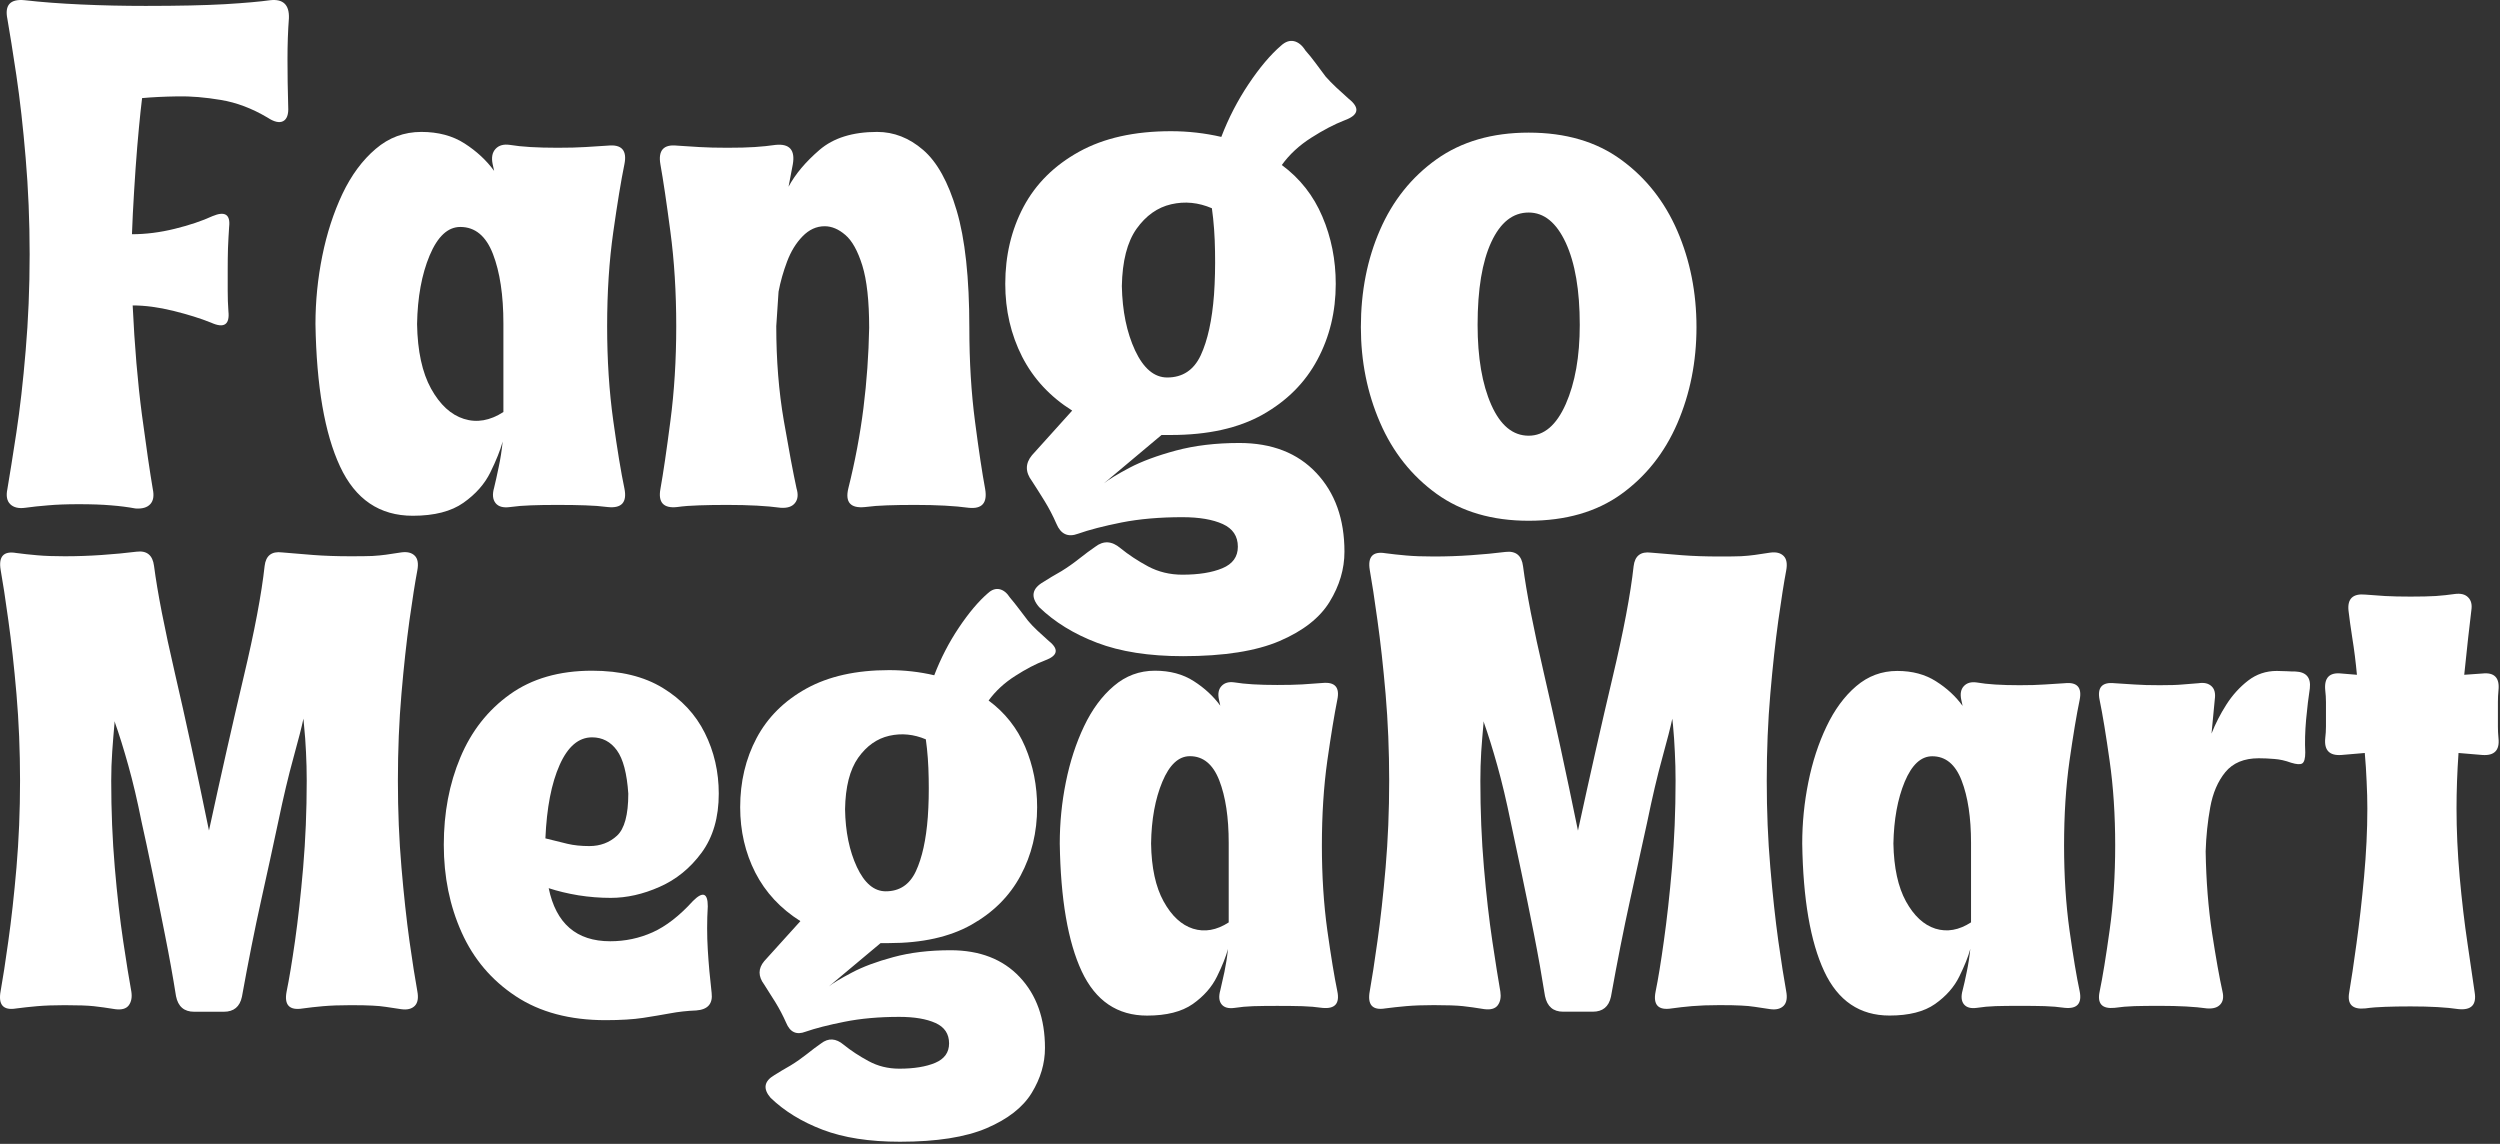 <svg xmlns="http://www.w3.org/2000/svg" width="365" height="167" viewBox="0 0 365 167" fill="none"><rect x="0" y="0" width="365" height="167" fill="#333333" stroke="none"/><path d="M32.677 147.715H28.343C26.885 147.715 26 146.96 25.698 145.444C25.25 142.611 24.708 139.605 24.073 136.423C23.448 133.246 22.833 130.21 22.239 127.319C21.64 124.418 21.119 121.986 20.677 120.027C20.052 116.892 19.406 114.142 18.739 111.777C18.083 109.418 17.411 107.256 16.718 105.298V105.59C16.593 106.965 16.479 108.35 16.385 109.736C16.286 111.126 16.239 112.543 16.239 113.986C16.239 118.392 16.411 122.611 16.76 126.652C17.104 130.683 17.515 134.272 17.989 137.423C18.458 140.564 18.854 143.017 19.177 144.777C19.302 145.6 19.177 146.267 18.802 146.777C18.427 147.277 17.765 147.465 16.823 147.34C15.614 147.142 14.562 147.001 13.677 146.902C12.802 146.808 11.39 146.756 9.447 146.756C7.875 146.756 6.536 146.808 5.427 146.902C4.328 147.001 3.307 147.111 2.364 147.236C0.474 147.553 -0.282 146.71 0.093 144.694C0.411 142.933 0.786 140.496 1.218 137.381C1.661 134.256 2.057 130.683 2.406 126.652C2.75 122.611 2.927 118.392 2.927 113.986C2.927 109.585 2.75 105.371 2.406 101.34C2.057 97.298 1.661 93.71 1.218 90.569C0.786 87.418 0.411 84.96 0.093 83.194C-0.23 81.236 0.531 80.418 2.364 80.736C3.307 80.861 4.328 80.975 5.427 81.069C6.536 81.168 7.875 81.215 9.447 81.215C11.265 81.215 13.072 81.152 14.864 81.027C16.666 80.902 18.354 80.746 19.927 80.548C21.437 80.355 22.291 81.048 22.489 82.631C22.989 86.465 24.01 91.71 25.552 98.361C27.093 105.001 28.744 112.631 30.51 121.256C32.27 113.131 33.953 105.689 35.552 98.923C37.161 92.163 38.187 86.73 38.635 82.631C38.812 81.121 39.661 80.46 41.177 80.652C42.562 80.777 44.078 80.902 45.718 81.027C47.354 81.152 49.182 81.215 51.197 81.215C52.583 81.215 53.64 81.204 54.364 81.173C55.083 81.131 55.744 81.069 56.343 80.986C56.937 80.892 57.682 80.777 58.572 80.652C59.447 80.527 60.104 80.689 60.552 81.131C60.994 81.564 61.119 82.288 60.927 83.298C60.604 84.996 60.224 87.418 59.781 90.569C59.349 93.71 58.958 97.277 58.614 101.277C58.265 105.277 58.093 109.517 58.093 113.986C58.093 118.392 58.265 122.611 58.614 126.652C58.958 130.683 59.349 134.256 59.781 137.381C60.224 140.496 60.604 142.933 60.927 144.694C61.119 145.694 60.994 146.418 60.552 146.861C60.104 147.303 59.447 147.465 58.572 147.34C57.682 147.215 56.937 147.1 56.343 147.006C55.744 146.913 55.083 146.85 54.364 146.819C53.64 146.777 52.583 146.756 51.197 146.756C49.624 146.756 48.286 146.808 47.177 146.902C46.078 147.001 45.083 147.111 44.197 147.236C42.249 147.553 41.468 146.736 41.843 144.777C42.218 142.96 42.624 140.496 43.072 137.381C43.515 134.256 43.911 130.683 44.26 126.652C44.604 122.611 44.781 118.392 44.781 113.986C44.781 112.543 44.744 111.163 44.677 109.84C44.619 108.506 44.52 107.183 44.385 105.861L44.302 104.923C44.052 106.121 43.562 108.022 42.843 110.631C42.119 113.246 41.374 116.376 40.614 120.027C39.864 123.558 39.031 127.381 38.114 131.506C37.197 135.631 36.265 140.308 35.322 145.527C35.015 146.986 34.135 147.715 32.677 147.715Z" fill="white"></path><path d="M88.419 148.944C83.195 148.944 78.82 147.777 75.294 145.444C71.763 143.11 69.133 140.006 67.399 136.131C65.659 132.256 64.794 127.996 64.794 123.34C64.794 118.673 65.597 114.423 67.211 110.59C68.82 106.746 71.232 103.673 74.44 101.381C77.649 99.079 81.649 97.923 86.44 97.923C90.591 97.923 94.034 98.767 96.774 100.444C99.508 102.11 101.55 104.298 102.899 107.006C104.258 109.715 104.94 112.673 104.94 115.881C104.94 119.34 104.107 122.209 102.44 124.485C100.774 126.751 98.722 128.418 96.294 129.485C93.878 130.558 91.503 131.09 89.169 131.09C87.597 131.09 86.024 130.965 84.44 130.715C82.867 130.454 81.425 130.105 80.107 129.673C81.175 134.84 84.169 137.423 89.086 137.423C91.279 137.423 93.347 136.985 95.294 136.11C97.253 135.225 99.211 133.704 101.169 131.548C102.612 130.105 103.336 130.36 103.336 132.319C103.211 134.459 103.211 136.569 103.336 138.652C103.461 140.725 103.649 142.829 103.899 144.965C104.091 146.548 103.341 147.402 101.649 147.527C100.315 147.579 99.05 147.72 97.857 147.944C96.659 148.162 95.341 148.386 93.899 148.61C92.451 148.829 90.628 148.944 88.419 148.944ZM86.044 123.527C87.628 123.527 88.966 123.027 90.065 122.027C91.175 121.017 91.732 118.965 91.732 115.881C91.534 112.923 90.982 110.813 90.065 109.548C89.149 108.287 87.94 107.652 86.44 107.652C84.482 107.652 82.904 108.996 81.711 111.673C80.513 114.355 79.82 117.933 79.628 122.402C80.82 122.709 81.888 122.975 82.836 123.194C83.779 123.418 84.847 123.527 86.044 123.527Z" fill="white"></path><path d="M131.4 166.693C126.926 166.693 123.16 166.11 120.108 164.943C117.051 163.777 114.514 162.219 112.504 160.277C111.363 158.954 111.551 157.85 113.066 156.964C113.384 156.766 113.743 156.548 114.15 156.298C114.566 156.048 114.993 155.798 115.441 155.548C116.259 155.048 117.046 154.496 117.796 153.902C118.546 153.303 119.238 152.782 119.879 152.339C120.947 151.516 122.046 151.579 123.171 152.527C124.254 153.402 125.467 154.199 126.816 154.923C128.16 155.657 129.655 156.027 131.296 156.027C133.447 156.027 135.197 155.74 136.546 155.173C137.889 154.6 138.566 153.657 138.566 152.339C138.566 150.949 137.905 149.954 136.587 149.36C135.264 148.761 133.504 148.464 131.296 148.464C128.337 148.464 125.676 148.699 123.316 149.173C120.952 149.641 119.051 150.131 117.608 150.631C116.285 151.141 115.342 150.704 114.775 149.318C114.327 148.303 113.806 147.308 113.212 146.339C112.613 145.371 112.066 144.501 111.566 143.735C110.676 142.542 110.676 141.412 111.566 140.339L116.858 134.485C113.952 132.652 111.759 130.292 110.275 127.402C108.801 124.501 108.066 121.318 108.066 117.86C108.066 114.141 108.863 110.772 110.462 107.756C112.072 104.73 114.493 102.318 117.733 100.527C120.983 98.735 125.004 97.839 129.796 97.839C132.056 97.839 134.259 98.089 136.4 98.589C137.342 96.131 138.535 93.818 139.983 91.652C141.441 89.475 142.863 87.787 144.254 86.589C144.806 86.089 145.368 85.902 145.941 86.027C146.509 86.152 147.014 86.563 147.462 87.256C147.889 87.756 148.327 88.308 148.775 88.902C149.217 89.501 149.66 90.084 150.108 90.652C150.483 91.1 150.931 91.568 151.462 92.068C152.004 92.568 152.556 93.079 153.129 93.589C154.639 94.787 154.452 95.73 152.566 96.423C151.233 96.923 149.78 97.683 148.212 98.693C146.639 99.693 145.348 100.891 144.337 102.277C146.723 104.042 148.504 106.292 149.671 109.027C150.837 111.766 151.421 114.709 151.421 117.86C151.421 121.516 150.613 124.839 149.004 127.839C147.405 130.829 145.014 133.214 141.837 135.006C138.655 136.798 134.639 137.693 129.796 137.693H128.566L121.004 144.027C121.629 143.527 122.743 142.855 124.358 142.006C125.967 141.147 127.993 140.391 130.441 139.735C132.9 139.068 135.676 138.735 138.775 138.735C143.051 138.735 146.421 140.042 148.879 142.652C151.337 145.266 152.566 148.714 152.566 153.006C152.566 155.266 151.921 157.454 150.629 159.568C149.337 161.678 147.139 163.391 144.046 164.714C140.962 166.032 136.743 166.693 131.4 166.693ZM129.316 130.131C131.327 130.131 132.796 129.162 133.712 127.214C134.629 125.256 135.212 122.61 135.462 119.277C135.587 117.516 135.629 115.626 135.587 113.61C135.556 111.6 135.421 109.709 135.171 107.943C133.405 107.193 131.629 107.022 129.837 107.423C128.046 107.829 126.53 108.897 125.296 110.631C124.072 112.371 123.431 114.876 123.379 118.152C123.431 121.417 124.009 124.23 125.108 126.589C126.217 128.954 127.618 130.131 129.316 130.131Z" fill="white"></path><path d="M167.475 148.277C163.141 148.277 159.959 146.126 157.933 141.819C155.917 137.501 154.85 131.277 154.725 123.152C154.725 120.126 155.021 117.131 155.62 114.173C156.214 111.215 157.1 108.506 158.266 106.048C159.433 103.59 160.881 101.626 162.62 100.152C164.355 98.668 166.355 97.923 168.62 97.923C170.829 97.923 172.714 98.433 174.287 99.444C175.855 100.444 177.146 101.642 178.162 103.027L177.975 102.173C177.777 101.298 177.902 100.626 178.35 100.152C178.792 99.683 179.423 99.506 180.245 99.631C181.745 99.881 183.818 100.006 186.475 100.006C187.917 100.006 189.141 99.98 190.141 99.923C191.152 99.855 192.131 99.787 193.079 99.715C194.912 99.537 195.631 100.355 195.245 102.173C194.813 104.329 194.329 107.293 193.787 111.069C193.256 114.85 192.995 118.975 192.995 123.444C192.995 127.85 193.256 131.975 193.787 135.819C194.329 139.652 194.813 142.61 195.245 144.694C195.631 146.517 194.912 147.329 193.079 147.152C192.131 147.017 191.152 146.933 190.141 146.902C189.141 146.876 187.917 146.86 186.475 146.86C185.084 146.86 183.917 146.876 182.975 146.902C182.027 146.933 181.12 147.017 180.245 147.152C179.355 147.277 178.725 147.1 178.35 146.631C177.975 146.162 177.912 145.48 178.162 144.59C178.339 143.84 178.542 142.944 178.766 141.902C178.985 140.86 179.162 139.746 179.287 138.548C178.98 139.688 178.443 141.027 177.683 142.569C176.933 144.11 175.751 145.454 174.141 146.59C172.527 147.715 170.308 148.277 167.475 148.277ZM179.391 134.673V123.048C179.391 119.34 178.933 116.308 178.016 113.944C177.1 111.584 175.667 110.402 173.725 110.402C172.084 110.402 170.745 111.647 169.704 114.131C168.662 116.621 168.11 119.626 168.058 123.152C168.11 126.683 168.725 129.501 169.891 131.61C171.058 133.725 172.485 135.048 174.183 135.59C175.891 136.121 177.626 135.813 179.391 134.673Z" fill="white"></path><path d="M19.786 74.238C18.661 74.03 17.463 73.879 16.203 73.78C14.953 73.671 13.38 73.613 11.495 73.613C9.729 73.613 8.234 73.671 7.016 73.78C5.792 73.879 4.687 73.994 3.703 74.134C2.729 74.27 1.995 74.098 1.495 73.613C1.005 73.129 0.87 72.395 1.078 71.405C1.422 69.379 1.859 66.629 2.391 63.155C2.917 59.686 3.37 55.707 3.745 51.218C4.13 46.733 4.328 42.041 4.328 37.134C4.328 32.233 4.13 27.541 3.745 23.051C3.37 18.567 2.917 14.551 2.391 11.009C1.859 7.468 1.422 4.718 1.078 2.759C0.661 0.733 1.5 -0.178 3.599 0.03C6.057 0.311 8.807 0.52 11.849 0.655C14.901 0.796 18.042 0.863 21.266 0.863C26.026 0.863 29.88 0.78 32.828 0.613C35.771 0.436 37.979 0.238 39.453 0.03C41.339 -0.178 42.25 0.697 42.182 2.655C42.042 4.478 41.974 6.478 41.974 8.655C41.974 10.822 42.005 13.129 42.078 15.572C42.146 16.697 41.896 17.405 41.328 17.697C40.771 17.978 40.005 17.796 39.036 17.155C36.786 15.822 34.521 14.967 32.245 14.592C29.963 14.207 27.849 14.03 25.891 14.072C23.932 14.103 22.213 14.186 20.745 14.322C20.745 14.322 20.667 14.988 20.516 16.322C20.375 17.655 20.213 19.358 20.036 21.426C19.87 23.483 19.713 25.65 19.578 27.926C19.438 30.207 19.333 32.296 19.266 34.197C21.292 34.197 23.375 33.936 25.516 33.405C27.651 32.879 29.495 32.259 31.036 31.551C32.854 30.791 33.661 31.317 33.453 33.134C33.38 34.191 33.328 35.228 33.286 36.238C33.255 37.254 33.245 38.291 33.245 39.343C33.245 40.4 33.245 41.436 33.245 42.447C33.245 43.462 33.276 44.462 33.349 45.447C33.557 47.405 32.714 47.962 30.828 47.113C29.286 46.488 27.443 45.916 25.307 45.384C23.167 44.858 21.188 44.593 19.37 44.593C19.646 50.483 20.099 55.811 20.724 60.572C21.359 65.337 21.891 68.947 22.307 71.405C22.516 72.395 22.391 73.129 21.932 73.613C21.484 74.098 20.771 74.306 19.786 74.238Z" fill="white"></path><path d="M60.267 75.301C55.418 75.301 51.876 72.9 49.642 68.093C47.402 63.291 46.209 56.364 46.058 47.322C46.058 43.963 46.392 40.635 47.058 37.343C47.725 34.051 48.704 31.041 49.996 28.301C51.298 25.567 52.918 23.38 54.85 21.739C56.777 20.088 59.001 19.26 61.517 19.26C63.975 19.26 66.079 19.822 67.829 20.947C69.579 22.072 71.017 23.406 72.142 24.947L71.933 23.989C71.725 23.02 71.86 22.27 72.35 21.739C72.834 21.213 73.537 21.02 74.454 21.156C76.131 21.437 78.444 21.572 81.392 21.572C83.001 21.572 84.36 21.541 85.475 21.468C86.6 21.4 87.689 21.333 88.746 21.26C90.772 21.051 91.579 21.963 91.162 23.989C90.673 26.38 90.131 29.676 89.537 33.885C88.939 38.083 88.642 42.666 88.642 47.635C88.642 52.551 88.939 57.15 89.537 61.426C90.131 65.692 90.673 68.984 91.162 71.301C91.579 73.333 90.772 74.239 88.746 74.031C87.689 73.895 86.6 73.812 85.475 73.781C84.36 73.739 83.001 73.718 81.392 73.718C79.85 73.718 78.548 73.739 77.496 73.781C76.454 73.812 75.439 73.895 74.454 74.031C73.465 74.166 72.767 73.973 72.35 73.447C71.933 72.921 71.86 72.171 72.142 71.197C72.35 70.353 72.569 69.353 72.808 68.197C73.058 67.046 73.251 65.801 73.392 64.468C73.043 65.734 72.444 67.228 71.6 68.947C70.767 70.656 69.454 72.145 67.662 73.406C65.881 74.666 63.418 75.301 60.267 75.301ZM73.496 60.156V47.218C73.496 43.093 72.985 39.718 71.975 37.093C70.959 34.458 69.371 33.135 67.204 33.135C65.381 33.135 63.892 34.525 62.725 37.301C61.569 40.067 60.959 43.406 60.892 47.322C60.959 51.255 61.642 54.395 62.933 56.739C64.235 59.088 65.834 60.562 67.725 61.156C69.61 61.755 71.537 61.421 73.496 60.156Z" fill="white"></path><path d="M113.981 74.135C111.939 73.859 109.34 73.718 106.189 73.718C104.648 73.718 103.278 73.739 102.085 73.781C100.903 73.812 99.819 73.895 98.835 74.031C96.877 74.239 96.069 73.364 96.418 71.406C96.835 69.088 97.319 65.775 97.877 61.468C98.444 57.166 98.731 52.551 98.731 47.635C98.731 42.666 98.444 38.062 97.877 33.822C97.319 29.588 96.835 26.312 96.418 23.989C96.069 21.963 96.877 21.051 98.835 21.26C99.819 21.333 100.903 21.4 102.085 21.468C103.278 21.541 104.648 21.572 106.189 21.572C107.799 21.572 109.132 21.541 110.189 21.468C111.241 21.4 112.257 21.296 113.231 21.156C115.273 20.947 116.111 21.895 115.752 23.989L115.127 27.26C116.111 25.426 117.616 23.635 119.648 21.885C121.689 20.135 124.491 19.26 128.064 19.26C130.507 19.26 132.741 20.135 134.773 21.885C136.814 23.635 138.444 26.583 139.668 30.718C140.903 34.859 141.523 40.572 141.523 47.864C141.523 52.77 141.799 57.338 142.356 61.572C142.908 65.812 143.403 69.088 143.835 71.406C144.179 73.437 143.377 74.343 141.418 74.135C139.377 73.859 136.778 73.718 133.627 73.718C132.012 73.718 130.648 73.739 129.523 73.781C128.408 73.812 127.325 73.895 126.273 74.031C124.174 74.239 123.366 73.333 123.856 71.301C124.84 67.374 125.575 63.463 126.064 59.572C126.549 55.687 126.825 51.781 126.898 47.864C126.898 43.937 126.564 40.9 125.898 38.76C125.231 36.624 124.403 35.135 123.418 34.301C122.444 33.458 121.439 33.031 120.398 33.031C119.2 33.031 118.127 33.525 117.168 34.51C116.22 35.484 115.47 36.708 114.918 38.176C114.361 39.65 113.944 41.124 113.668 42.593L113.335 47.635C113.335 52.551 113.7 57.15 114.439 61.426C115.174 65.692 115.793 68.984 116.293 71.301C116.569 72.208 116.491 72.921 116.064 73.447C115.648 73.973 114.95 74.203 113.981 74.135Z" fill="white"></path><path d="M172.727 95.801C167.753 95.801 163.566 95.144 160.165 93.842C156.774 92.551 153.957 90.811 151.707 88.634C150.441 87.16 150.649 85.936 152.332 84.967C152.691 84.759 153.092 84.509 153.54 84.217C153.998 83.936 154.477 83.66 154.977 83.384C155.878 82.827 156.748 82.217 157.582 81.551C158.425 80.884 159.207 80.306 159.915 79.822C161.108 78.905 162.332 78.973 163.582 80.03C164.774 80.999 166.123 81.889 167.623 82.697C169.134 83.499 170.8 83.905 172.623 83.905C175.009 83.905 176.957 83.592 178.457 82.967C179.967 82.342 180.727 81.29 180.727 79.822C180.727 78.28 179.988 77.176 178.519 76.509C177.045 75.842 175.082 75.509 172.623 75.509C169.332 75.509 166.373 75.764 163.748 76.28C161.123 76.806 159.003 77.353 157.394 77.926C155.92 78.478 154.863 77.988 154.227 76.447C153.738 75.322 153.165 74.217 152.498 73.134C151.832 72.051 151.217 71.087 150.665 70.238C149.675 68.921 149.675 67.665 150.665 66.467L156.54 59.947C153.316 57.921 150.878 55.296 149.227 52.072C147.587 48.837 146.769 45.296 146.769 41.447C146.769 37.311 147.654 33.561 149.436 30.197C151.227 26.837 153.925 24.155 157.54 22.155C161.149 20.155 165.623 19.155 170.957 19.155C173.467 19.155 175.92 19.436 178.311 19.988C179.352 17.27 180.675 14.697 182.29 12.28C183.915 9.853 185.498 7.978 187.04 6.655C187.665 6.087 188.29 5.874 188.915 6.009C189.55 6.15 190.113 6.608 190.602 7.384C191.102 7.941 191.592 8.551 192.082 9.217C192.566 9.884 193.05 10.54 193.54 11.176C193.967 11.665 194.483 12.191 195.082 12.759C195.675 13.316 196.29 13.874 196.915 14.426C198.592 15.759 198.384 16.811 196.29 17.572C194.816 18.145 193.196 18.988 191.436 20.113C189.686 21.228 188.253 22.551 187.144 24.092C189.795 26.051 191.769 28.561 193.061 31.613C194.363 34.655 195.019 37.936 195.019 41.447C195.019 45.504 194.123 49.197 192.332 52.53C190.55 55.863 187.894 58.53 184.352 60.53C180.811 62.52 176.342 63.509 170.957 63.509H169.582L161.165 70.572C161.873 70.004 163.113 69.249 164.894 68.301C166.686 67.358 168.946 66.519 171.686 65.78C174.42 65.046 177.503 64.676 180.936 64.676C185.696 64.676 189.446 66.134 192.186 69.051C194.92 71.957 196.29 75.785 196.29 80.551C196.29 83.077 195.566 85.514 194.123 87.863C192.691 90.207 190.253 92.118 186.811 93.592C183.378 95.061 178.686 95.801 172.727 95.801ZM170.415 55.113C172.665 55.113 174.295 54.03 175.311 51.863C176.321 49.686 176.967 46.733 177.248 43.009C177.384 41.051 177.436 38.957 177.394 36.717C177.363 34.467 177.212 32.363 176.936 30.405C174.977 29.561 172.998 29.363 170.998 29.822C168.998 30.28 167.311 31.478 165.936 33.405C164.571 35.337 163.858 38.124 163.79 41.759C163.858 45.4 164.503 48.54 165.727 51.176C166.962 53.801 168.524 55.113 170.415 55.113Z" fill="white"></path><path d="M223.187 76.03C217.864 76.03 213.38 74.717 209.729 72.092C206.088 69.457 203.338 65.983 201.479 61.676C199.614 57.374 198.687 52.733 198.687 47.759C198.687 42.566 199.614 37.837 201.479 33.572C203.338 29.296 206.088 25.858 209.729 23.259C213.38 20.665 217.864 19.363 223.187 19.363C228.588 19.363 233.088 20.686 236.687 23.322C240.296 25.947 243.031 29.415 244.895 33.717C246.755 38.025 247.687 42.707 247.687 47.759C247.687 52.801 246.755 57.483 244.895 61.801C243.031 66.108 240.296 69.561 236.687 72.155C233.088 74.738 228.588 76.03 223.187 76.03ZM223.187 63.613C225.437 63.613 227.239 62.072 228.604 58.988C229.963 55.905 230.645 52.051 230.645 47.426C230.645 42.384 229.963 38.395 228.604 35.447C227.239 32.504 225.437 31.03 223.187 31.03C220.88 31.03 219.062 32.467 217.729 35.342C216.395 38.217 215.729 42.249 215.729 47.426C215.729 52.207 216.395 56.103 217.729 59.113C219.062 62.113 220.88 63.613 223.187 63.613Z" fill="white"></path><path d="M232.55 147.707H228.217C226.769 147.707 225.889 146.952 225.571 145.436C225.123 142.603 224.592 139.597 223.967 136.415C223.342 133.238 222.722 130.202 222.113 127.311C221.514 124.425 220.998 121.998 220.571 120.04C219.93 116.905 219.279 114.155 218.613 111.79C217.956 109.431 217.284 107.269 216.592 105.311V105.603C216.467 106.993 216.352 108.384 216.258 109.769C216.175 111.144 216.133 112.556 216.133 113.998C216.133 118.405 216.305 122.618 216.654 126.644C216.998 130.675 217.409 134.264 217.883 137.415C218.352 140.556 218.743 143.009 219.05 144.769C219.175 145.592 219.05 146.259 218.675 146.769C218.3 147.269 217.639 147.457 216.696 147.332C215.498 147.134 214.456 146.993 213.571 146.894C212.696 146.8 211.284 146.748 209.342 146.748C207.758 146.748 206.415 146.8 205.321 146.894C204.222 146.993 203.201 147.103 202.258 147.228C200.368 147.545 199.613 146.702 199.988 144.686C200.305 142.925 200.68 140.488 201.113 137.373C201.555 134.248 201.951 130.675 202.3 126.644C202.644 122.618 202.821 118.405 202.821 113.998C202.821 109.597 202.644 105.384 202.3 101.353C201.951 97.326 201.555 93.743 201.113 90.603C200.68 87.451 200.305 84.993 199.988 83.228C199.665 81.285 200.425 80.467 202.258 80.769C203.201 80.894 204.222 81.009 205.321 81.103C206.415 81.201 207.758 81.248 209.342 81.248C211.159 81.248 212.967 81.186 214.758 81.061C216.55 80.936 218.227 80.78 219.8 80.582C221.31 80.405 222.165 81.097 222.363 82.665C222.863 86.498 223.883 91.738 225.425 98.373C226.967 105.014 228.618 112.644 230.383 121.269C232.144 113.16 233.826 105.722 235.425 98.957C237.034 92.181 238.061 86.748 238.508 82.665C238.686 81.155 239.534 80.493 241.05 80.686C242.436 80.811 243.946 80.936 245.571 81.061C247.206 81.186 249.034 81.248 251.05 81.248C252.435 81.248 253.493 81.238 254.217 81.207C254.935 81.165 255.597 81.103 256.196 81.019C256.79 80.925 257.534 80.811 258.425 80.686C259.3 80.561 259.956 80.722 260.404 81.165C260.847 81.597 260.972 82.321 260.779 83.332C260.456 85.03 260.076 87.451 259.633 90.603C259.201 93.743 258.81 97.311 258.467 101.311C258.118 105.3 257.946 109.53 257.946 113.998C257.946 118.405 258.118 122.618 258.467 126.644C258.81 130.675 259.201 134.248 259.633 137.373C260.076 140.488 260.456 142.925 260.779 144.686C260.972 145.686 260.847 146.41 260.404 146.853C259.956 147.295 259.3 147.457 258.425 147.332C257.534 147.207 256.79 147.092 256.196 146.998C255.597 146.905 254.935 146.842 254.217 146.811C253.493 146.769 252.435 146.748 251.05 146.748C249.477 146.748 248.139 146.8 247.029 146.894C245.93 146.993 244.946 147.103 244.071 147.228C242.113 147.545 241.326 146.728 241.717 144.769C242.092 142.952 242.493 140.488 242.925 137.373C243.368 134.248 243.764 130.675 244.113 126.644C244.456 122.618 244.633 118.405 244.633 113.998C244.633 112.556 244.597 111.175 244.529 109.853C244.472 108.535 244.383 107.207 244.258 105.873L244.154 104.936C243.904 106.134 243.415 108.035 242.696 110.644C241.972 113.259 241.238 116.389 240.488 120.04C239.722 123.571 238.883 127.394 237.967 131.519C237.061 135.634 236.139 140.306 235.196 145.54C234.873 146.988 233.993 147.707 232.55 147.707Z" fill="white"></path><path d="M275.875 148.27C271.526 148.27 268.344 146.118 266.333 141.811C264.317 137.493 263.25 131.28 263.125 123.165C263.125 120.139 263.422 117.145 264.021 114.186C264.614 111.228 265.5 108.53 266.666 106.082C267.833 103.624 269.276 101.66 271 100.186C272.734 98.702 274.734 97.957 277 97.957C279.208 97.957 281.094 98.467 282.666 99.478C284.25 100.478 285.541 101.676 286.541 103.061L286.354 102.207C286.156 101.322 286.281 100.639 286.729 100.165C287.172 99.697 287.802 99.519 288.625 99.644C290.125 99.91 292.198 100.04 294.854 100.04C296.297 100.04 297.521 100.009 298.521 99.936C299.531 99.868 300.51 99.806 301.458 99.749C303.276 99.556 304 100.374 303.625 102.207C303.177 104.348 302.687 107.306 302.146 111.082C301.614 114.863 301.354 118.978 301.354 123.436C301.354 127.842 301.614 131.967 302.146 135.811C302.687 139.645 303.177 142.603 303.625 144.686C304 146.509 303.276 147.322 301.458 147.145C300.51 147.009 299.531 146.926 298.521 146.895C297.521 146.868 296.297 146.853 294.854 146.853C293.463 146.853 292.297 146.868 291.354 146.895C290.406 146.926 289.5 147.009 288.625 147.145C287.734 147.27 287.104 147.092 286.729 146.624C286.354 146.155 286.291 145.473 286.541 144.582C286.734 143.832 286.937 142.936 287.146 141.895C287.364 140.853 287.541 139.738 287.666 138.54C287.359 139.681 286.823 141.02 286.062 142.561C285.312 144.103 284.13 145.447 282.521 146.582C280.922 147.707 278.708 148.27 275.875 148.27ZM287.771 134.665V123.061C287.771 119.353 287.312 116.322 286.396 113.957C285.489 111.598 284.062 110.415 282.104 110.415C280.463 110.415 279.125 111.66 278.083 114.145C277.052 116.634 276.505 119.639 276.437 123.165C276.505 126.681 277.114 129.493 278.271 131.603C279.437 133.717 280.864 135.04 282.562 135.582C284.271 136.113 286.005 135.806 287.771 134.665Z" fill="white"></path><path d="M322.214 147.228C320.448 146.978 318.151 146.853 315.318 146.853C313.87 146.853 312.641 146.868 311.631 146.895C310.631 146.926 309.657 147.009 308.714 147.145C306.891 147.322 306.172 146.535 306.547 144.77C306.99 142.634 307.474 139.645 308.006 135.811C308.547 131.967 308.818 127.842 308.818 123.436C308.818 118.978 308.547 114.863 308.006 111.082C307.474 107.306 306.99 104.348 306.547 102.207C306.172 100.374 306.891 99.556 308.714 99.749C309.657 99.806 310.631 99.868 311.631 99.936C312.641 100.009 313.87 100.04 315.318 100.04C316.776 100.04 317.881 100.009 318.631 99.936C319.381 99.868 320.162 99.806 320.985 99.749C321.802 99.624 322.433 99.769 322.881 100.186C323.323 100.592 323.485 101.228 323.36 102.103L322.881 107.103C323.448 105.66 324.172 104.249 325.047 102.874C325.933 101.488 326.99 100.322 328.214 99.374C329.433 98.431 330.839 97.957 332.422 97.957C332.922 97.957 333.407 97.973 333.881 97.999C334.349 98.03 334.776 98.04 335.151 98.04C336.719 98.113 337.412 98.931 337.235 100.499C337.037 101.764 336.86 103.28 336.693 105.04C336.537 106.806 336.495 108.41 336.568 109.853C336.568 110.728 336.422 111.264 336.131 111.457C335.849 111.639 335.302 111.603 334.485 111.353C333.662 111.051 332.86 110.868 332.068 110.811C331.287 110.743 330.526 110.707 329.776 110.707C327.636 110.707 326.011 111.384 324.901 112.728C323.802 114.077 323.068 115.79 322.693 117.874C322.318 119.947 322.094 122.082 322.026 124.29C322.094 128.572 322.407 132.551 322.964 136.228C323.532 139.91 324.037 142.759 324.485 144.77C324.677 145.592 324.568 146.223 324.151 146.665C323.745 147.108 323.099 147.296 322.214 147.228Z" fill="white"></path><path d="M358.945 147.332C357.179 147.066 354.846 146.936 351.945 146.936C350.497 146.936 349.258 146.957 348.216 146.998C347.185 147.03 346.226 147.102 345.341 147.227C343.45 147.42 342.664 146.639 342.987 144.873C343.289 143.113 343.643 140.738 344.049 137.748C344.466 134.748 344.831 131.509 345.153 128.019C345.471 124.535 345.633 121.217 345.633 118.061C345.633 116.8 345.596 115.477 345.528 114.102C345.471 112.717 345.383 111.326 345.258 109.936L341.841 110.227C340.091 110.352 339.304 109.535 339.487 107.769C339.554 107.201 339.591 106.639 339.591 106.082C339.591 105.514 339.591 104.91 339.591 104.269C339.591 103.644 339.591 103.056 339.591 102.498C339.591 101.931 339.554 101.363 339.487 100.79C339.304 98.957 340.091 98.139 341.841 98.332L344.112 98.519C343.929 96.576 343.706 94.806 343.445 93.207C343.195 91.597 343.008 90.248 342.883 89.165C342.7 87.415 343.518 86.634 345.341 86.811C346.226 86.884 347.185 86.951 348.216 87.019C349.258 87.076 350.497 87.103 351.945 87.103C353.456 87.103 354.685 87.076 355.633 87.019C356.575 86.951 357.487 86.853 358.362 86.728C359.247 86.603 359.909 86.764 360.341 87.207C360.784 87.639 360.945 88.264 360.82 89.082C360.695 90.222 360.534 91.597 360.341 93.207C360.159 94.806 359.971 96.576 359.778 98.519L362.424 98.332C364.185 98.139 364.971 98.957 364.778 100.79C364.721 101.363 364.695 101.931 364.695 102.498C364.695 103.056 364.695 103.644 364.695 104.269C364.695 104.91 364.695 105.514 364.695 106.082C364.695 106.639 364.721 107.201 364.778 107.769C364.971 109.535 364.185 110.352 362.424 110.227L358.945 109.936C358.747 112.769 358.653 115.477 358.653 118.061C358.653 121.217 358.804 124.535 359.112 128.019C359.429 131.509 359.81 134.748 360.258 137.748C360.7 140.738 361.049 143.113 361.299 144.873C361.601 146.696 360.82 147.509 358.945 147.332Z" fill="white"></path></svg>
